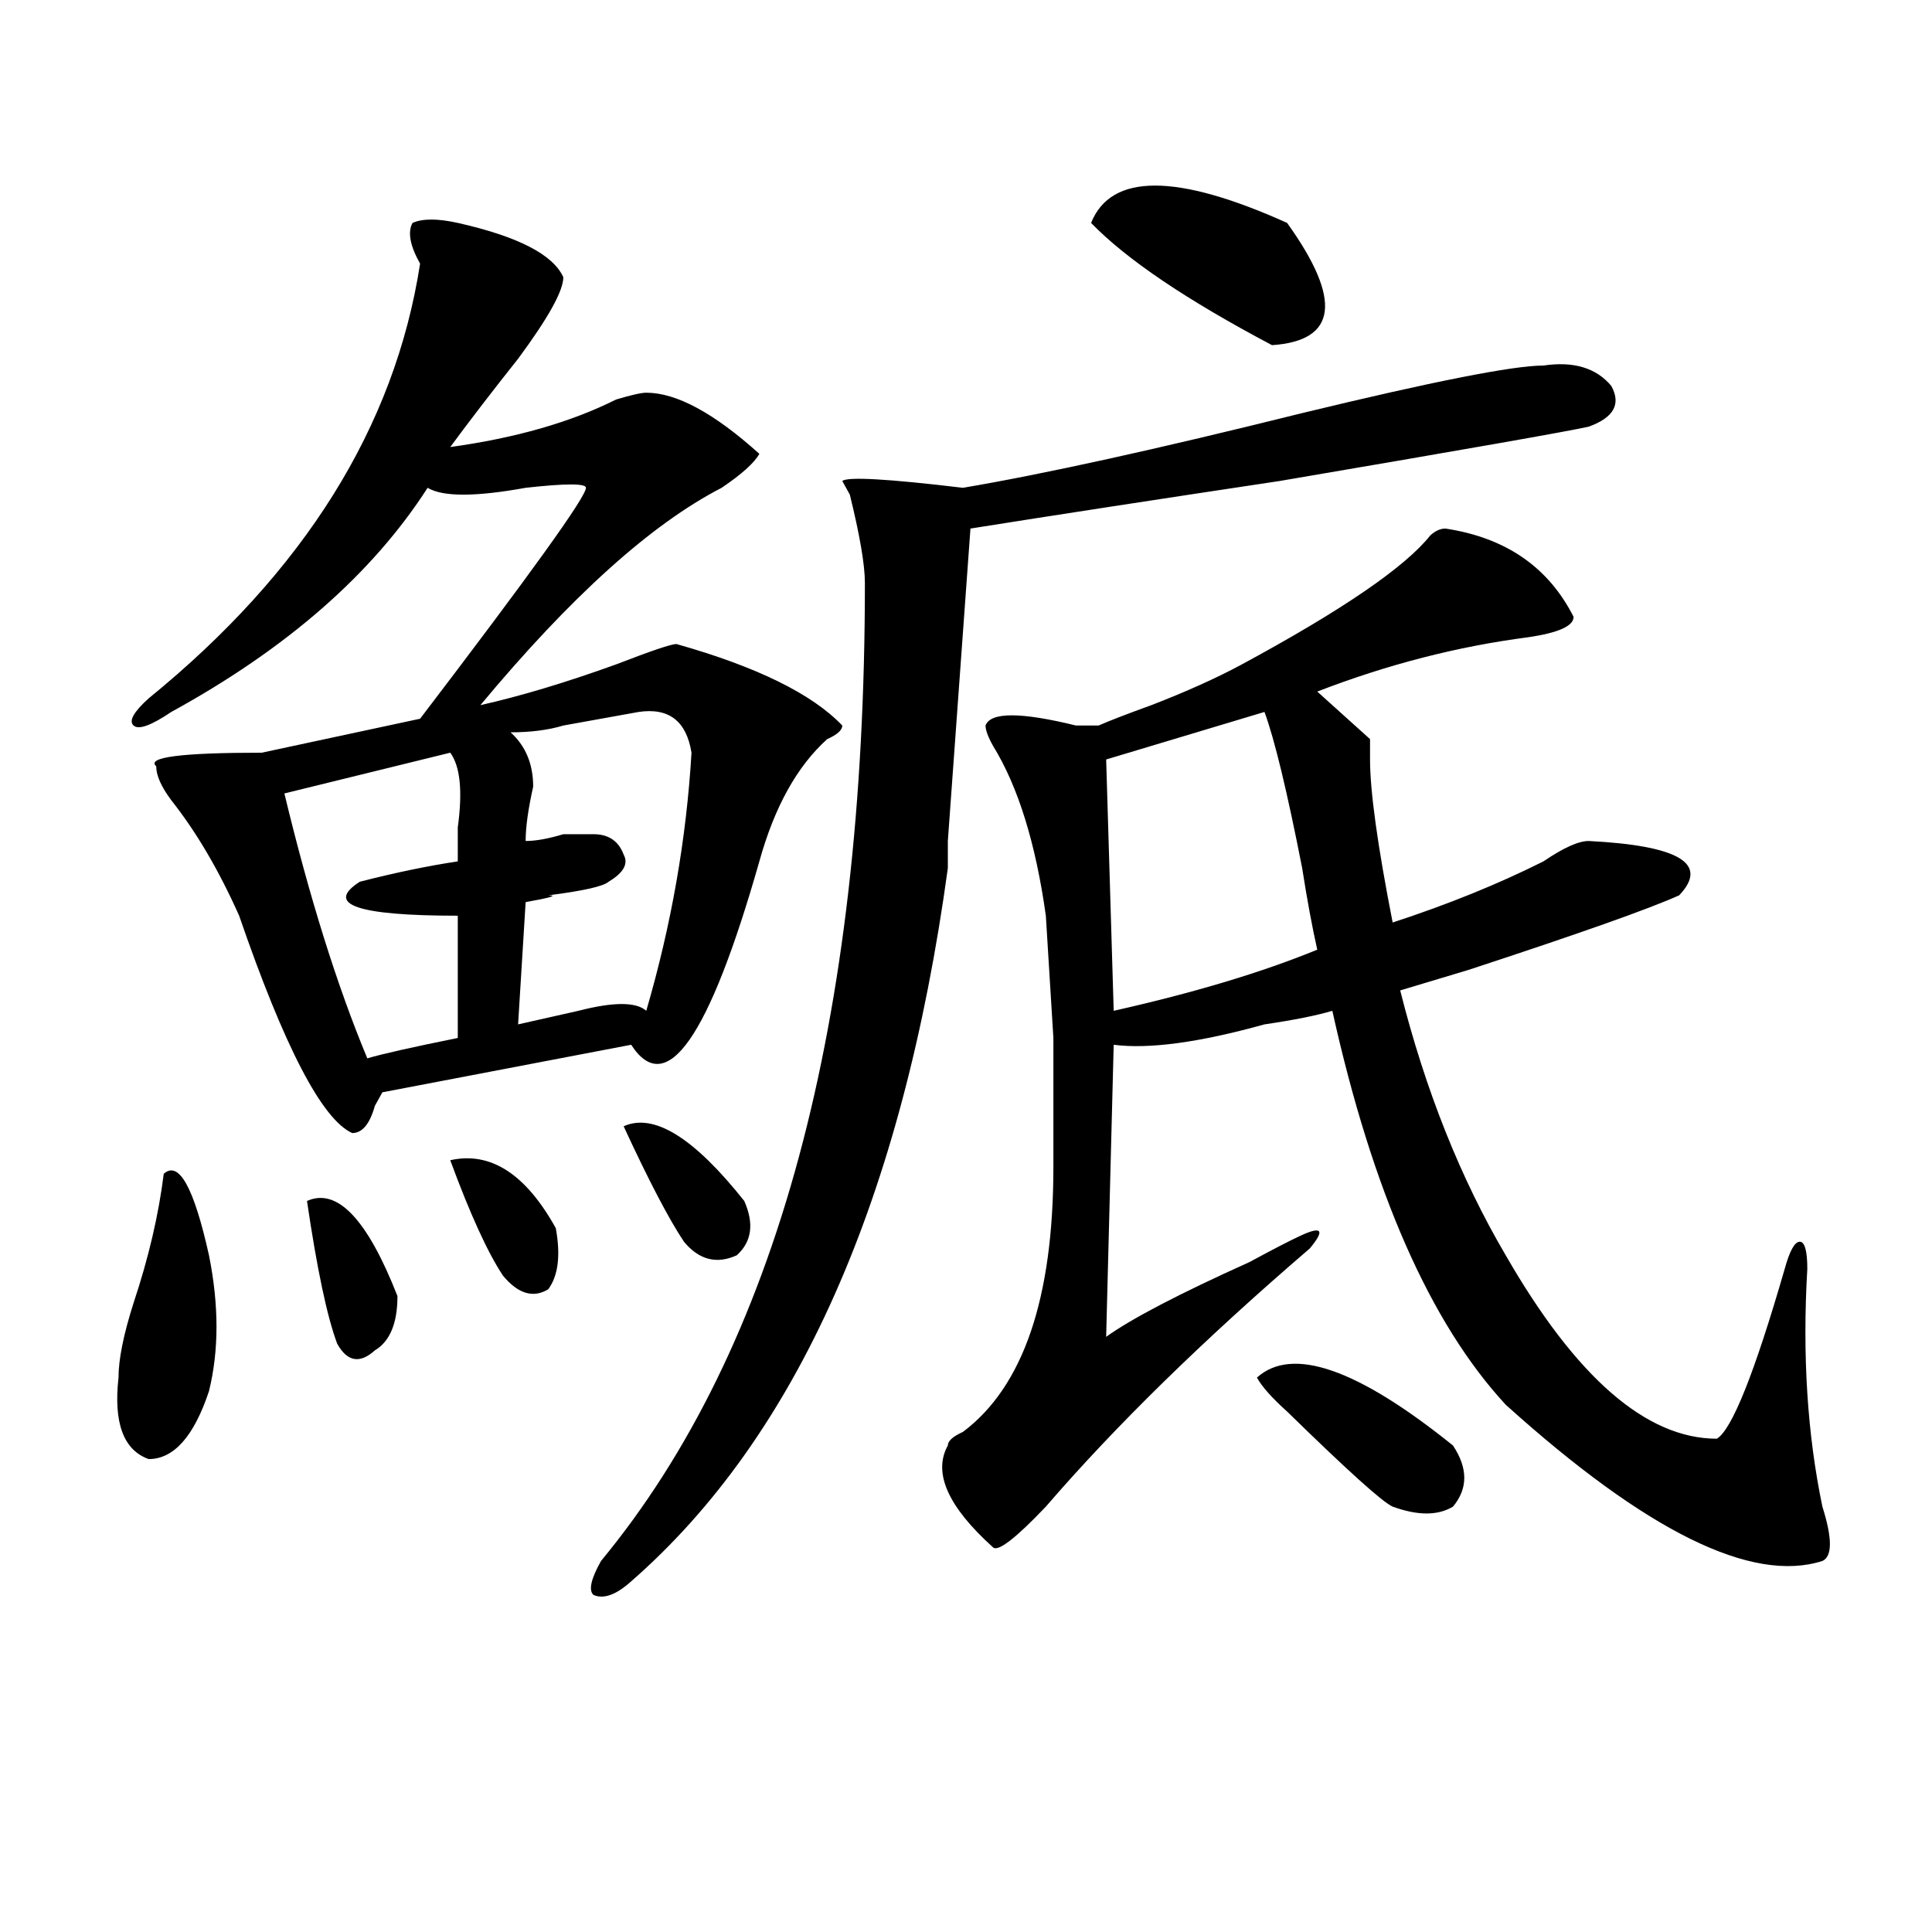 <?xml version="1.0" encoding="utf-8"?>
<!-- Generator: Adobe Illustrator 16.0.0, SVG Export Plug-In . SVG Version: 6.00 Build 0)  -->
<!DOCTYPE svg PUBLIC "-//W3C//DTD SVG 1.1//EN" "http://www.w3.org/Graphics/SVG/1.1/DTD/svg11.dtd">
<svg version="1.1" id="图层_1" xmlns="http://www.w3.org/2000/svg" xmlns:xlink="http://www.w3.org/1999/xlink" x="0px" y="0px"
	 width="1000px" height="1000px" viewBox="0 0 1000 1000" enable-background="new 0 0 1000 1000" xml:space="preserve">
<path d="M84.754,607.563c7.805-7.031,15.609,7.031,23.414,42.188c5.183,25.818,5.183,49.219,0,70.313
	c-7.805,23.456-18.231,35.156-31.219,35.156c-13.048-4.669-18.231-18.731-15.609-42.188c0-9.338,2.562-22.247,7.805-38.672
	C76.949,650.959,82.132,628.656,84.754,607.563z M236.945,115.375c31.219,7.031,49.39,16.425,54.633,28.125
	c0,7.031-7.805,21.094-23.414,42.188c-13.048,16.425-24.755,31.641-35.121,45.703c33.78-4.669,62.438-12.854,85.852-24.609
	c7.805-2.308,12.987-3.516,15.609-3.516c15.609,0,35.121,10.547,58.535,31.641c-2.622,4.724-9.146,10.547-19.512,17.578
	c-36.463,18.787-78.047,56.25-124.875,112.5c20.792-4.669,44.206-11.7,70.242-21.094c18.17-7.031,28.597-10.547,31.219-10.547
	c41.584,11.756,70.242,25.818,85.852,42.188c0,2.362-2.622,4.725-7.805,7.031c-15.609,14.063-27.316,35.156-35.121,63.281
	c-26.036,91.406-48.17,123.047-66.34,94.922l-128.777,24.609l-3.902,7.031c-2.622,9.394-6.524,14.063-11.707,14.063
	c-15.609-7.031-35.121-44.494-58.535-112.5c-10.427-23.4-22.134-43.341-35.121-59.766c-5.243-7.031-7.805-12.854-7.805-17.578
	c-5.243-4.669,12.987-7.031,54.633-7.031l81.949-17.578c57.194-74.981,85.852-114.808,85.852-119.531c0-2.308-10.427-2.308-31.219,0
	c-26.036,4.724-42.926,4.724-50.73,0c-28.657,44.55-72.864,83.222-132.68,116.016c-10.427,7.031-16.95,9.394-19.512,7.031
	c-2.622-2.307,0-7.031,7.805-14.063c80.608-65.588,127.437-140.625,140.484-225c-5.243-9.339-6.524-16.37-3.902-21.094
	C218.714,113.067,226.519,113.067,236.945,115.375z M233.043,389.594l-85.852,21.094c12.987,53.943,27.316,99.646,42.926,137.109
	c7.805-2.307,23.414-5.822,46.828-10.547v-63.281c-52.071,0-68.962-5.822-50.73-17.578c18.171-4.669,35.121-8.185,50.73-10.547
	c0-4.669,0-10.547,0-17.578C239.507,409.534,238.226,396.625,233.043,389.594z M158.898,621.625
	c15.609-7.031,31.219,9.394,46.828,49.219c0,14.063-3.902,23.456-11.707,28.125c-7.805,7.031-14.329,5.878-19.512-3.516
	C169.265,681.391,164.081,656.781,158.898,621.625z M233.043,600.531c20.792-4.669,39.023,7.031,54.633,35.156
	c2.562,14.063,1.28,24.609-3.902,31.641c-7.805,4.725-15.609,2.362-23.414-7.031C252.555,648.597,243.409,628.656,233.043,600.531z
	 M330.602,368.5c-13.048,2.362-26.036,4.725-39.023,7.031c-7.805,2.362-16.95,3.516-27.316,3.516
	c7.805,7.031,11.707,16.425,11.707,28.125c-2.622,11.756-3.902,21.094-3.902,28.125c5.183,0,11.707-1.153,19.512-3.516
	c5.183,0,10.366,0,15.609,0c7.805,0,12.987,3.516,15.609,10.547c2.562,4.725,0,9.394-7.805,14.063
	c-2.622,2.362-13.048,4.725-31.219,7.031c5.183,0,1.28,1.209-11.707,3.516l-3.902,63.281c10.366-2.307,20.792-4.669,31.219-7.031
	c18.171-4.669,29.878-4.669,35.121,0c12.987-44.494,20.792-89.044,23.414-133.594C355.296,373.225,346.211,366.193,330.602,368.5z
	 M798.883,189.203c15.609-2.308,27.316,1.208,35.121,10.547c5.183,9.394,1.28,16.425-11.707,21.094
	c-10.427,2.362-63.779,11.755-159.996,28.125c-62.438,9.394-115.79,17.578-159.996,24.609l-11.707,161.719v14.063
	C467.184,620.472,412.551,743.519,326.699,818.5c-7.805,7.031-14.329,9.338-19.512,7.031c-2.622-2.362-1.341-8.24,3.902-17.578
	c91.034-110.138,136.582-278.888,136.582-506.25c0-9.338-2.622-24.609-7.805-45.703l-3.902-7.031
	c2.561-2.308,23.414-1.153,62.438,3.516c41.584-7.031,100.119-19.886,175.605-38.672
	C741.628,197.442,783.273,189.203,798.883,189.203z M322.797,582.953c15.609-7.031,36.401,5.878,62.438,38.672
	c5.183,11.756,3.902,21.094-3.902,28.125c-10.427,4.725-19.512,2.362-27.316-7.031C346.211,631.019,335.784,611.078,322.797,582.953
	z M748.152,273.578c31.219,4.725,53.291,19.94,66.34,45.703c0,4.725-7.805,8.24-23.414,10.547
	c-36.463,4.725-72.864,14.063-109.266,28.125c7.805,7.031,16.89,15.271,27.316,24.609c0,2.362,0,5.878,0,10.547
	c0,16.425,3.902,44.55,11.707,84.375c28.597-9.338,54.633-19.885,78.047-31.641c10.365-7.031,18.17-10.547,23.414-10.547
	c46.828,2.362,62.438,11.756,46.828,28.125c-15.609,7.031-52.072,19.94-109.266,38.672c-15.609,4.725-27.316,8.24-35.121,10.547
	c12.987,51.581,31.219,97.284,54.633,137.109c36.401,63.281,72.803,94.922,109.266,94.922c7.805-4.669,19.512-33.947,35.121-87.891
	c2.561-9.338,5.183-14.063,7.805-14.063c2.561,0,3.902,4.725,3.902,14.063c-2.622,44.55,0,85.584,7.805,123.047
	c5.183,16.425,5.183,25.763,0,28.125c-36.463,11.7-91.096-15.216-163.898-80.859c-39.023-42.188-68.962-110.138-89.754-203.906
	c-7.805,2.362-19.512,4.725-35.121,7.031c-33.841,9.394-59.877,12.909-78.047,10.547l-3.902,151.172
	c12.987-9.338,37.682-22.247,74.145-38.672c12.987-7.031,22.072-11.7,27.316-14.063c10.365-4.669,11.707-2.307,3.902,7.031
	c-54.633,46.912-100.181,91.406-136.582,133.594c-15.609,16.425-24.756,23.456-27.316,21.094
	c-23.414-21.094-31.219-38.672-23.414-52.734c0-2.307,2.561-4.669,7.805-7.031c31.219-23.4,46.828-69.104,46.828-137.109
	c0-2.307,0-24.609,0-66.797l-3.902-63.281c-5.244-37.463-14.329-66.797-27.316-87.891c-2.622-4.669-3.902-8.185-3.902-10.547
	c2.561-7.031,18.17-7.031,46.828,0c5.183,0,9.085,0,11.707,0c5.183-2.307,14.268-5.822,27.316-10.547
	c18.17-7.031,33.779-14.063,46.828-21.094c52.011-28.125,84.51-50.372,97.559-66.797
	C742.908,274.787,745.53,273.578,748.152,273.578z M666.203,115.375c28.597,39.88,25.975,60.974-7.805,63.281
	c-44.268-23.401-75.486-44.495-93.656-63.281C575.107,89.612,608.948,89.612,666.203,115.375z M654.496,368.5l-81.949,24.609
	l3.902,130.078c41.584-9.338,76.705-19.885,105.363-31.641c-2.622-11.7-5.244-25.763-7.805-42.188
	C666.203,409.534,659.679,382.563,654.496,368.5z M650.594,713.031c18.17-16.369,52.011-4.669,101.461,35.156
	c7.805,11.756,7.805,22.303,0,31.641c-7.805,4.725-18.231,4.725-31.219,0c-5.244-2.307-23.414-18.731-54.633-49.219
	C658.398,723.578,653.154,717.756,650.594,713.031z"/>
</svg>
